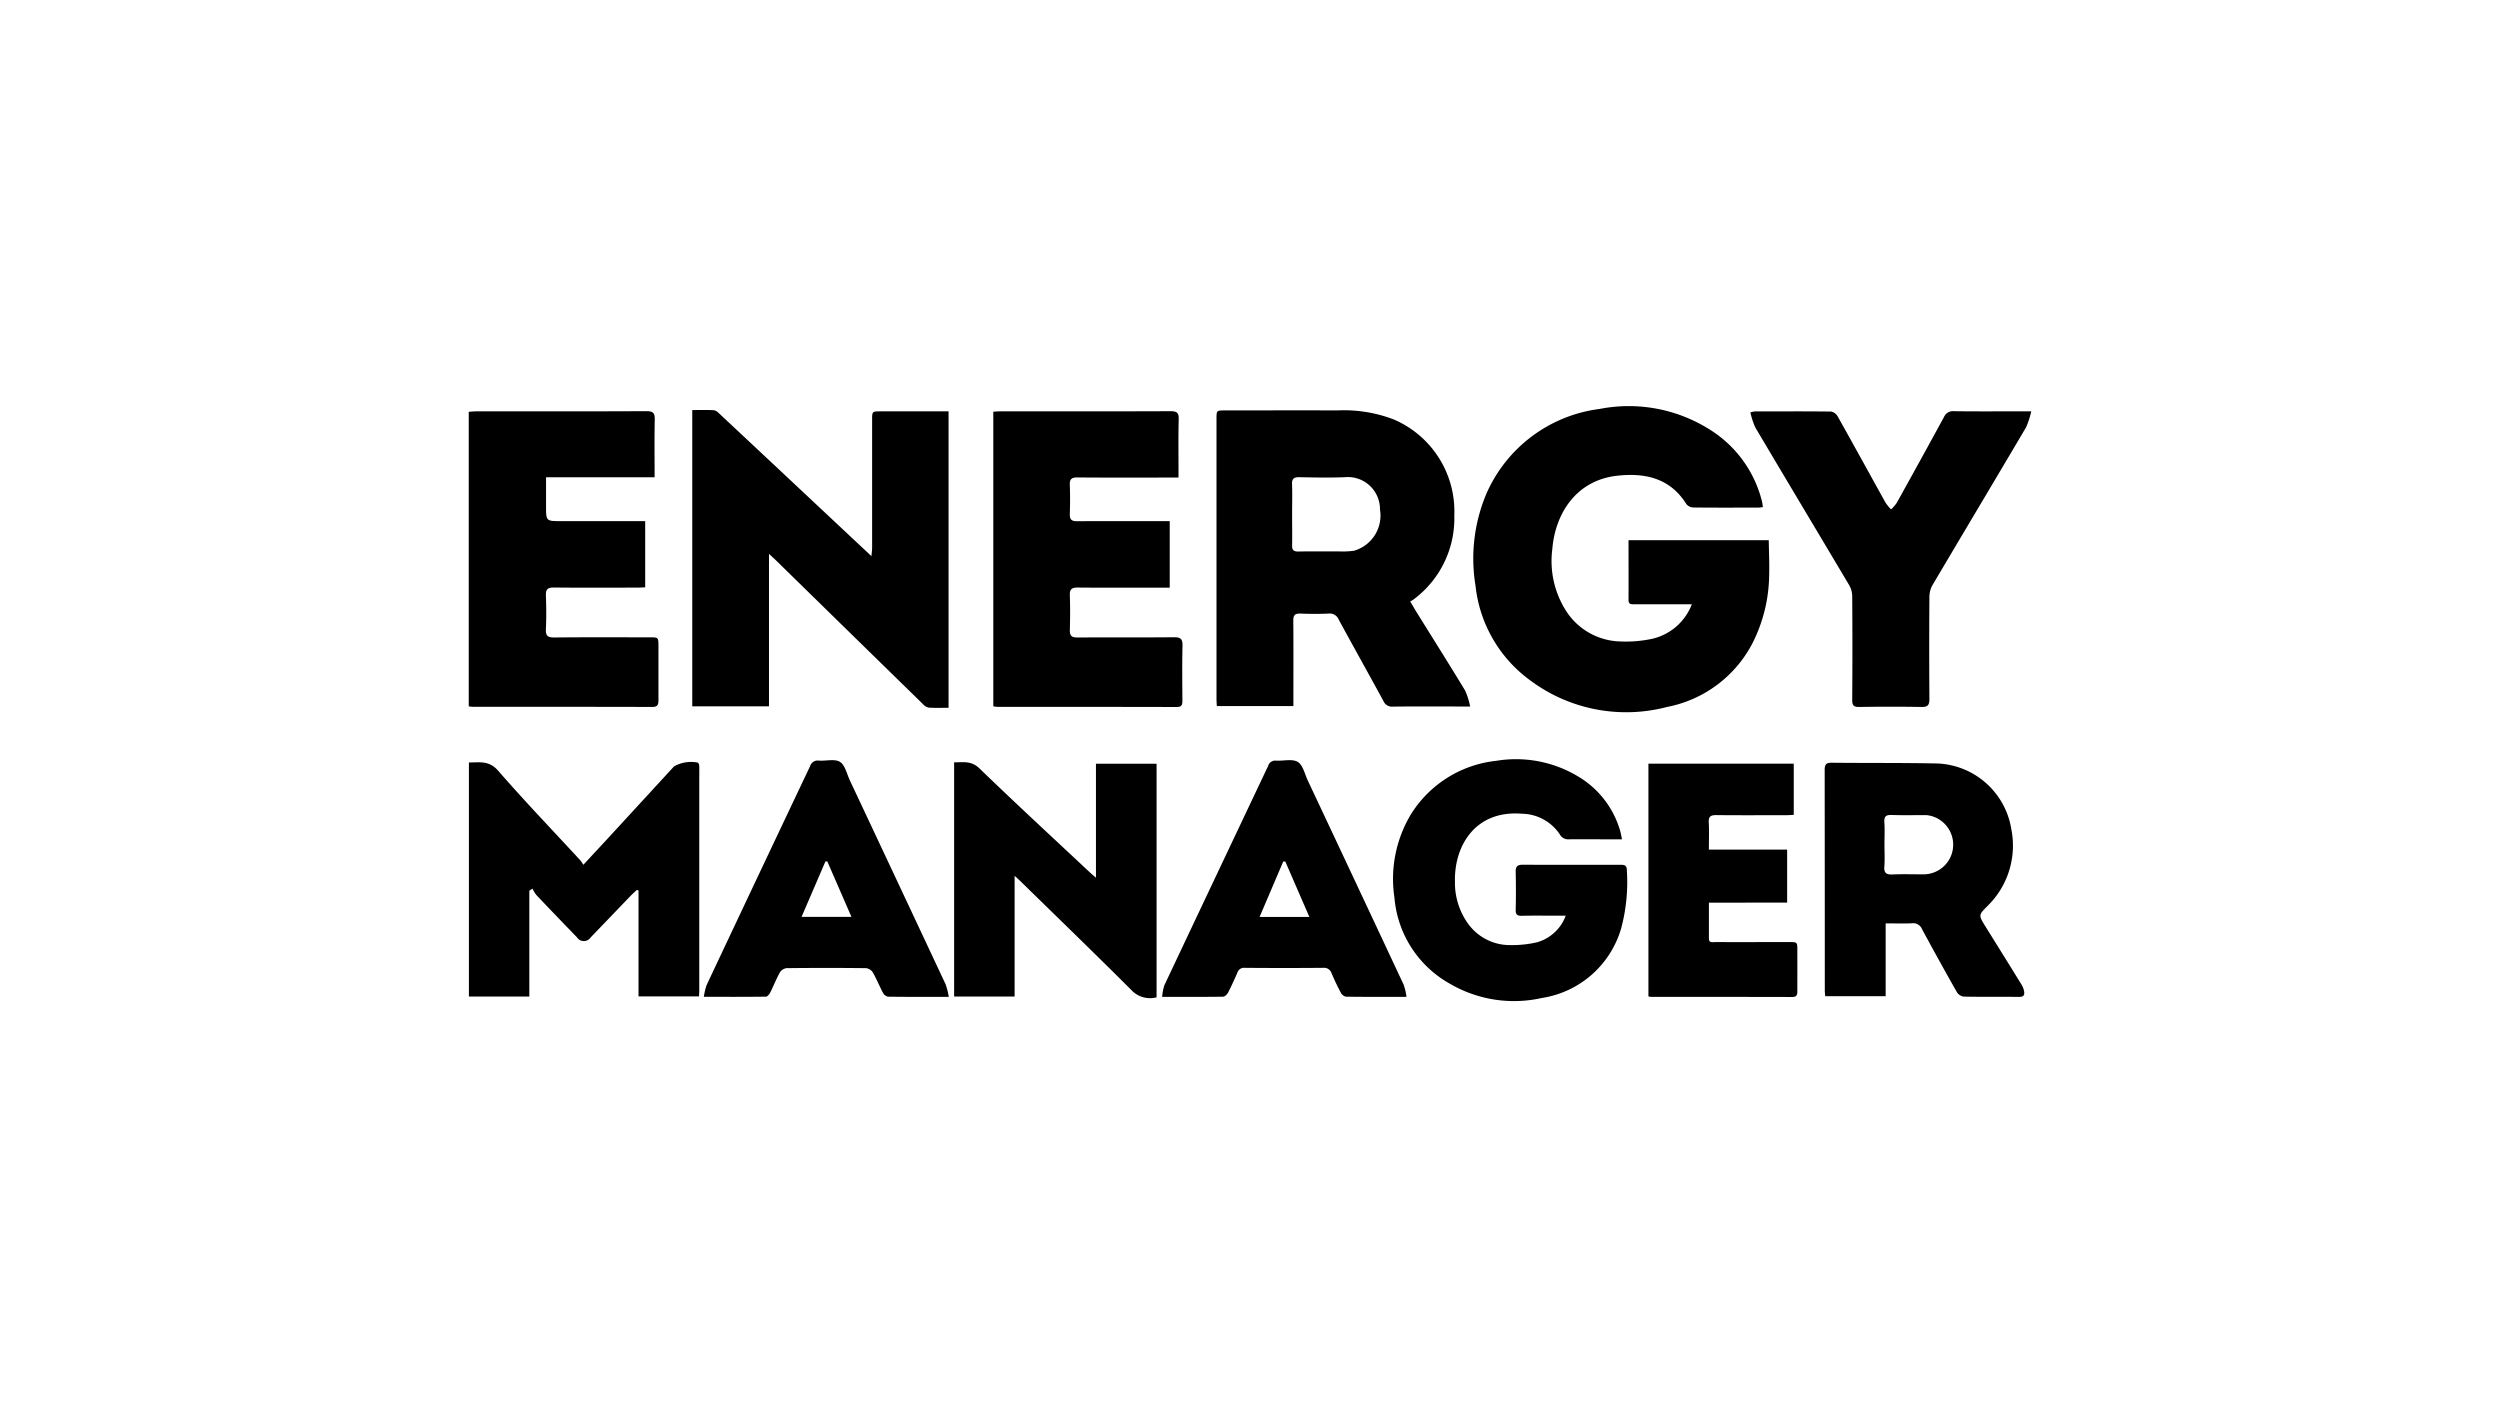 <svg xmlns="http://www.w3.org/2000/svg" width="160" height="90"><defs><clipPath id="a"><path d="M0 0h160v90H0z"/></clipPath></defs><g clip-path="url(#a)"><path d="M112.821 32.458c-.126.012-.221.029-.316.029-1.381 0-2.762.008-4.142-.008a.6.6 0 01-.436-.216c-1.037-1.666-2.642-2.01-4.407-1.819-2.681.29-3.993 2.469-4.172 4.7a5.926 5.926 0 00.978 4.1 4.25 4.25 0 003.334 1.808 8.1 8.1 0 002.071-.167 3.569 3.569 0 002.545-2.211h-3.684c-.188 0-.367.013-.366-.266.006-1.267 0-2.534 0-3.834h8.974c.011.732.047 1.464.027 2.195a9.9 9.9 0 01-1.043 4.347 7.825 7.825 0 01-5.492 4.129 10.27 10.27 0 01-8.8-1.732 8.618 8.618 0 01-3.459-6.028 10.674 10.674 0 01.684-5.858 9.173 9.173 0 017.256-5.454 9.7 9.7 0 017.091 1.344 7.557 7.557 0 013.311 4.606 2.482 2.482 0 01.046.335zM90.253 38.488c.15.254.264.458.387.657 1.045 1.681 2.1 3.355 3.127 5.048a4.736 4.736 0 01.322 1.023h-1.008c-1.312 0-2.623-.011-3.934.008a.6.6 0 01-.613-.369c-.945-1.738-1.912-3.464-2.856-5.2a.619.619 0 00-.651-.386c-.6.027-1.2.024-1.8 0-.348-.014-.459.107-.456.453.014 1.66.006 3.32.006 4.98v.485h-4.9c-.008-.155-.021-.3-.021-.453V26.821c0-.553 0-.553.535-.554 2.4 0 4.8-.011 7.2 0a8.91 8.91 0 013.6.574 6.4 6.4 0 013.885 6.152 6.46 6.46 0 01-2.661 5.411 1.394 1.394 0 01-.162.084zm-7.558-5.558c0 .656.013 1.312 0 1.967-.009.315.106.408.414.4.851-.018 1.7 0 2.553-.009a5.377 5.377 0 001-.041 2.346 2.346 0 001.656-2.648 2.055 2.055 0 00-2.258-2.058c-.961.039-1.925.019-2.888 0-.357-.008-.5.087-.481.466.024.639.003 1.282.004 1.923zM44.305 26.243c.476 0 .919-.011 1.361.008a.573.573 0 01.316.169q3.942 3.689 7.878 7.382c.608.571 1.217 1.14 1.913 1.792.02-.256.043-.41.043-.563v-8.163c0-.541 0-.541.55-.541h4.342v18.971c-.428 0-.857.018-1.282-.011a.714.714 0 01-.368-.235q-4.715-4.606-9.424-9.218c-.107-.1-.22-.2-.419-.387v9.759h-4.91zM30 45.206V26.354c.169-.01.331-.027.492-.028 3.627 0 7.254.007 10.88-.011.435 0 .542.126.532.543-.026 1.21-.009 2.422-.009 3.689h-6.948v1.833c0 .972 0 .972.961.972h5.384v4.234c-.164.008-.327.022-.489.022-1.785 0-3.571.014-5.356-.008-.412 0-.524.13-.509.521.026.71.032 1.423 0 2.133-.02.418.094.55.53.545 2.036-.023 4.073-.01 6.109-.01.562 0 .563 0 .564.583v3.431c0 .274-.041.442-.382.441q-5.754-.013-11.508-.007a2.4 2.4 0 01-.251-.031zM63.571 45.203V26.348c.171-.009.32-.022.469-.022 3.627 0 7.254.005 10.882-.009.4 0 .527.1.515.513-.029 1.074-.012 2.148-.013 3.222v.512h-.532c-1.981 0-3.962.01-5.943-.008-.368 0-.494.107-.481.471a26.87 26.87 0 010 1.883c-.011.355.132.45.468.448 1.8-.012 3.6-.006 5.4-.006h.526v4.258h-.492c-1.8 0-3.6.01-5.4-.007-.381 0-.517.108-.5.5.025.738.021 1.479 0 2.217-.011.366.114.482.481.48 2.065-.015 4.13.005 6.194-.017.428 0 .545.122.535.542-.027 1.172-.014 2.344-.006 3.516 0 .262-.042.408-.361.407q-5.733-.013-11.467-.008a2.446 2.446 0 01-.275-.037zM112.025 26.395a1.851 1.851 0 01.273-.064c1.632 0 3.264-.012 4.9.009a.632.632 0 01.416.314c1.029 1.834 2.039 3.679 3.062 5.517a3.109 3.109 0 00.352.432 2.655 2.655 0 00.363-.42q1.524-2.739 3.023-5.49a.626.626 0 01.652-.376c1.451.019 2.9.008 4.352.008H130a5.307 5.307 0 01-.334 1.028c-1.99 3.372-4 6.732-5.991 10.1a1.551 1.551 0 00-.193.748 443.91 443.91 0 000 6.528c0 .4-.106.525-.515.517a117.05 117.05 0 00-3.975 0c-.341.005-.452-.087-.45-.442q.024-3.327 0-6.654a1.465 1.465 0 00-.194-.7c-2-3.366-4.013-6.723-6.008-10.092a4.761 4.761 0 01-.315-.963zM33.877 57.004v6.772H30.01V48.8c.674 0 1.288-.143 1.867.52 1.7 1.954 3.5 3.828 5.258 5.736a2.748 2.748 0 01.2.29c.632-.683 1.209-1.3 1.781-1.922l4.021-4.373a2.2 2.2 0 011.527-.243.282.282 0 01.084.176 2.025 2.025 0 01.006.292v14.1c0 .122-.01.245-.017.394h-3.872v-6.774l-.1-.043c-.126.117-.257.228-.376.351-.862.894-1.719 1.792-2.581 2.685a.526.526 0 01-.882 0c-.872-.9-1.744-1.806-2.607-2.717a2.084 2.084 0 01-.238-.4zM103.808 53.716H102.8c-.8 0-1.591-.008-2.386 0a.6.6 0 01-.582-.308 2.96 2.96 0 00-2.432-1.329c-2.981-.244-4.348 2.059-4.283 4.372a4.464 4.464 0 00.839 2.663 3.29 3.29 0 002.692 1.372 7.1 7.1 0 001.733-.182 2.759 2.759 0 001.825-1.7h-.719c-.7 0-1.4-.013-2.093.007-.29.009-.395-.077-.39-.372a51.72 51.72 0 000-2.428c-.012-.378.131-.473.485-.47 1.66.014 3.32.006 4.981.007h1.3c.212 0 .34.059.345.306a11.45 11.45 0 01-.362 3.767 6.28 6.28 0 01-5.068 4.449 8.126 8.126 0 01-5.856-.891 6.964 6.964 0 01-3.584-5.527 8.022 8.022 0 011.037-5.307 7.348 7.348 0 015.467-3.451 7.7 7.7 0 015.193.966 5.957 5.957 0 012.767 3.582c.032.126.053.26.099.474zM120.682 59.096v4.662h-3.868c-.008-.11-.027-.243-.027-.376q0-7.052-.008-14.1c0-.333.078-.471.438-.467 2.273.024 4.547 0 6.819.049a5 5 0 014.688 4.2 5.392 5.392 0 01-1.48 4.875c-.62.625-.639.609-.173 1.358.771 1.243 1.547 2.484 2.314 3.73a1.248 1.248 0 01.158.421c.043.232-.036.356-.312.353-1.186-.012-2.372.005-3.557-.018a.62.62 0 01-.433-.284q-1.134-2-2.225-4.023a.614.614 0 00-.649-.386c-.54.026-1.082.006-1.685.006zm-.076-5.059c0 .474.027.949-.008 1.42-.032.419.132.525.523.508.64-.028 1.281-.007 1.922-.008a1.9 1.9 0 00.246-3.79c-.738 0-1.477.016-2.214-.008-.355-.012-.5.072-.477.458.034.471.008.946.008 1.42zM64.935 56.05v7.727h-3.871V48.788c.566.009 1.092-.122 1.623.392 2.316 2.24 4.685 4.424 7.036 6.627.108.1.223.2.418.366v-7.294h3.88V63.83a1.645 1.645 0 01-1.512-.365c-2.366-2.368-4.773-4.694-7.166-7.035-.099-.1-.203-.19-.408-.38zM60.722 63.799c-1.382 0-2.636.006-3.889-.011a.483.483 0 01-.32-.244c-.229-.43-.41-.885-.652-1.307a.6.6 0 00-.432-.275q-2.552-.029-5.1 0a.611.611 0 00-.425.289c-.229.413-.4.857-.614 1.28-.054.106-.177.253-.269.255-1.293.016-2.587.011-3.974.011a3.817 3.817 0 01.177-.753q3.3-7.008 6.622-14.009a.508.508 0 01.564-.356c.456.034 1.015-.129 1.346.081s.442.775.637 1.189q3.066 6.519 6.124 13.042a4.716 4.716 0 01.205.808zm-9.422-5.12h3.192l-1.544-3.549h-.12zM90.016 63.799c-1.371 0-2.625.006-3.878-.011a.493.493 0 01-.323-.251c-.216-.4-.411-.822-.593-1.244a.5.5 0 00-.532-.352q-2.511.022-5.021 0a.445.445 0 00-.475.306c-.189.434-.385.866-.6 1.285-.059.114-.208.255-.317.256-1.266.018-2.533.012-3.9.012a3.267 3.267 0 01.146-.751q3.315-7.019 6.644-14.041a.461.461 0 01.5-.327c.471.028 1.038-.13 1.389.081.331.2.445.77.64 1.185q3.078 6.537 6.142 13.083a4.068 4.068 0 01.178.769zm-7.76-8.669l-.131.013-1.512 3.542H83.8zM109.37 57.769v2.3c0 .294.237.224.4.224 1.506.005 3.012 0 4.519 0 .817 0 .736-.068.74.746s0 1.618 0 2.426c0 .242-.072.342-.336.342-3-.009-6-.006-9-.007a1.7 1.7 0 01-.194-.026v-14.9h9.301v3.278c-.159.007-.321.02-.483.02-1.492 0-2.984.011-4.477-.006-.359 0-.5.092-.479.47.029.567.007 1.136.007 1.737h5.009v3.395z"/></g></svg>